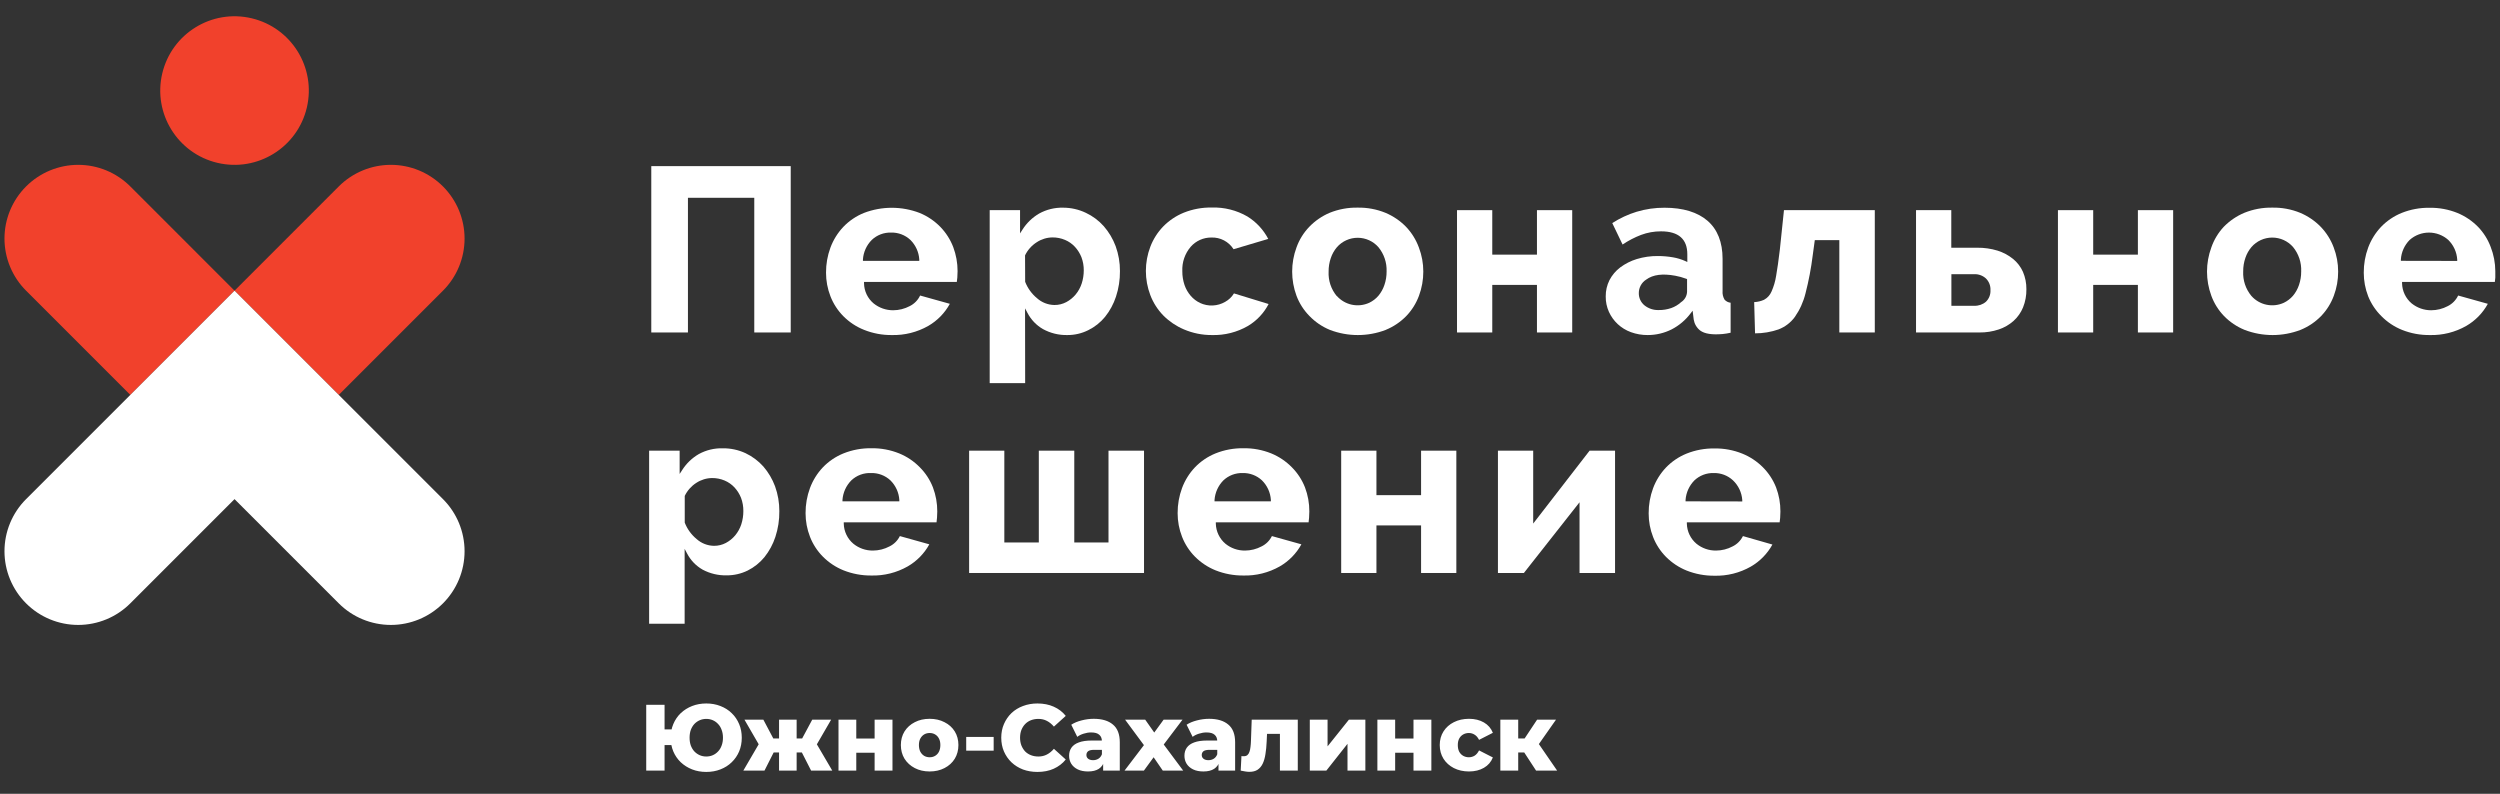 <?xml version="1.0" encoding="UTF-8"?> <svg xmlns="http://www.w3.org/2000/svg" width="485" height="154" viewBox="0 0 485 154" fill="none"><rect x="0" y="0" width="485" height="154" fill="#333333" stroke="none"/><path d="M125.368 149.5V136.73H128.926V141.509H132.228V144.538H128.926V149.5H125.368ZM137.026 149.755C136.028 149.755 135.11 149.591 134.271 149.263C133.432 148.934 132.696 148.472 132.064 147.876C131.443 147.28 130.963 146.581 130.622 145.778C130.282 144.964 130.111 144.076 130.111 143.115C130.111 142.154 130.282 141.272 130.622 140.47C130.963 139.655 131.443 138.949 132.064 138.353C132.696 137.757 133.432 137.295 134.271 136.967C135.11 136.639 136.028 136.474 137.026 136.474C138.011 136.474 138.923 136.639 139.762 136.967C140.614 137.295 141.343 137.757 141.951 138.353C142.572 138.949 143.052 139.655 143.393 140.47C143.733 141.272 143.903 142.154 143.903 143.115C143.903 144.076 143.733 144.964 143.393 145.778C143.052 146.581 142.572 147.28 141.951 147.876C141.343 148.472 140.614 148.934 139.762 149.263C138.923 149.591 138.011 149.755 137.026 149.755ZM137.007 146.764C137.47 146.764 137.895 146.678 138.284 146.508C138.674 146.338 139.014 146.095 139.306 145.778C139.61 145.462 139.841 145.079 139.999 144.629C140.17 144.179 140.255 143.674 140.255 143.115C140.255 142.555 140.17 142.051 139.999 141.601C139.841 141.151 139.61 140.768 139.306 140.451C139.014 140.135 138.674 139.892 138.284 139.722C137.895 139.551 137.476 139.466 137.026 139.466C136.564 139.466 136.138 139.551 135.749 139.722C135.359 139.892 135.013 140.135 134.709 140.451C134.417 140.768 134.186 141.151 134.016 141.601C133.857 142.051 133.778 142.555 133.778 143.115C133.778 143.674 133.857 144.179 134.016 144.629C134.186 145.079 134.417 145.462 134.709 145.778C135.013 146.095 135.359 146.338 135.749 146.508C136.138 146.678 136.557 146.764 137.007 146.764ZM157.357 149.5L155.004 144.884L157.795 143.243L161.462 149.5H157.357ZM153.526 145.979V143.261H157.084V145.979H153.526ZM158.16 144.939L154.894 144.611L157.576 139.612H161.243L158.16 144.939ZM148.309 149.5H144.204L147.852 143.243L150.644 144.884L148.309 149.5ZM154.548 149.5H151.136V139.612H154.548V149.5ZM152.14 145.979H148.582V143.261H152.14V145.979ZM147.506 144.939L144.423 139.612H148.09L150.735 144.611L147.506 144.939ZM162.67 149.5V139.612H166.118V143.279H169.675V139.612H173.141V149.5H169.675V146.034H166.118V149.5H162.67ZM180.35 149.664C179.268 149.664 178.307 149.445 177.468 149.007C176.628 148.57 175.965 147.968 175.479 147.201C175.005 146.423 174.768 145.535 174.768 144.538C174.768 143.541 175.005 142.659 175.479 141.893C175.965 141.126 176.628 140.53 177.468 140.105C178.307 139.667 179.268 139.448 180.35 139.448C181.432 139.448 182.393 139.667 183.232 140.105C184.084 140.53 184.747 141.126 185.221 141.893C185.695 142.659 185.932 143.541 185.932 144.538C185.932 145.535 185.695 146.423 185.221 147.201C184.747 147.968 184.084 148.57 183.232 149.007C182.393 149.445 181.432 149.664 180.35 149.664ZM180.35 146.909C180.751 146.909 181.104 146.818 181.408 146.636C181.724 146.453 181.974 146.186 182.156 145.833C182.338 145.468 182.43 145.036 182.43 144.538C182.43 144.039 182.338 143.62 182.156 143.279C181.974 142.926 181.724 142.659 181.408 142.476C181.104 142.294 180.751 142.203 180.35 142.203C179.961 142.203 179.608 142.294 179.292 142.476C178.988 142.659 178.738 142.926 178.544 143.279C178.361 143.62 178.27 144.039 178.27 144.538C178.27 145.036 178.361 145.468 178.544 145.833C178.738 146.186 178.988 146.453 179.292 146.636C179.608 146.818 179.961 146.909 180.35 146.909ZM187.444 145.632V142.969H192.771V145.632H187.444ZM201.266 149.755C200.257 149.755 199.32 149.597 198.457 149.281C197.605 148.953 196.864 148.491 196.231 147.895C195.611 147.299 195.124 146.599 194.772 145.797C194.419 144.982 194.243 144.088 194.243 143.115C194.243 142.142 194.419 141.254 194.772 140.451C195.124 139.636 195.611 138.931 196.231 138.335C196.864 137.739 197.605 137.283 198.457 136.967C199.32 136.639 200.257 136.474 201.266 136.474C202.446 136.474 203.498 136.681 204.422 137.095C205.359 137.508 206.137 138.104 206.757 138.882L204.459 140.962C204.045 140.476 203.589 140.105 203.091 139.849C202.604 139.594 202.057 139.466 201.449 139.466C200.926 139.466 200.445 139.551 200.007 139.722C199.57 139.892 199.193 140.141 198.876 140.47C198.572 140.786 198.329 141.169 198.147 141.619C197.976 142.069 197.891 142.568 197.891 143.115C197.891 143.662 197.976 144.161 198.147 144.611C198.329 145.061 198.572 145.45 198.876 145.778C199.193 146.095 199.57 146.338 200.007 146.508C200.445 146.678 200.926 146.764 201.449 146.764C202.057 146.764 202.604 146.636 203.091 146.38C203.589 146.125 204.045 145.754 204.459 145.268L206.757 147.347C206.137 148.114 205.359 148.709 204.422 149.135C203.498 149.549 202.446 149.755 201.266 149.755ZM214.009 149.5V147.657L213.772 147.201V143.808C213.772 143.261 213.602 142.841 213.261 142.549C212.933 142.245 212.404 142.093 211.674 142.093C211.2 142.093 210.719 142.172 210.233 142.33C209.746 142.476 209.333 142.683 208.992 142.951L207.825 140.597C208.384 140.232 209.053 139.953 209.831 139.758C210.622 139.551 211.406 139.448 212.185 139.448C213.79 139.448 215.031 139.819 215.906 140.561C216.794 141.291 217.238 142.44 217.238 144.009V149.5H214.009ZM211.09 149.664C210.3 149.664 209.631 149.53 209.083 149.263C208.536 148.995 208.116 148.63 207.825 148.168C207.545 147.706 207.405 147.189 207.405 146.618C207.405 146.009 207.557 145.486 207.861 145.049C208.177 144.599 208.658 144.258 209.302 144.027C209.947 143.784 210.78 143.662 211.802 143.662H214.137V145.468H212.276C211.716 145.468 211.321 145.559 211.09 145.742C210.871 145.924 210.762 146.168 210.762 146.472C210.762 146.776 210.877 147.019 211.108 147.201C211.339 147.384 211.656 147.475 212.057 147.475C212.434 147.475 212.775 147.384 213.079 147.201C213.395 147.007 213.626 146.715 213.772 146.326L214.246 147.603C214.064 148.284 213.705 148.801 213.17 149.153C212.647 149.494 211.954 149.664 211.09 149.664ZM218.156 149.5L222.698 143.534L222.625 145.505L218.265 139.612H222.169L224.614 143.097L223.154 143.17L225.745 139.612H229.412L225.052 145.377V143.48L229.54 149.5H225.581L223.027 145.778L224.486 145.979L221.914 149.5H218.156ZM236.385 149.5V147.657L236.148 147.201V143.808C236.148 143.261 235.978 142.841 235.638 142.549C235.309 142.245 234.78 142.093 234.05 142.093C233.576 142.093 233.096 142.172 232.609 142.33C232.123 142.476 231.709 142.683 231.369 142.951L230.201 140.597C230.76 140.232 231.429 139.953 232.208 139.758C232.998 139.551 233.783 139.448 234.561 139.448C236.167 139.448 237.407 139.819 238.283 140.561C239.171 141.291 239.615 142.44 239.615 144.009V149.5H236.385ZM233.467 149.664C232.676 149.664 232.007 149.53 231.46 149.263C230.913 148.995 230.493 148.63 230.201 148.168C229.921 147.706 229.781 147.189 229.781 146.618C229.781 146.009 229.933 145.486 230.238 145.049C230.554 144.599 231.034 144.258 231.679 144.027C232.323 143.784 233.156 143.662 234.178 143.662H236.513V145.468H234.652C234.093 145.468 233.698 145.559 233.467 145.742C233.248 145.924 233.138 146.168 233.138 146.472C233.138 146.776 233.254 147.019 233.485 147.201C233.716 147.384 234.032 147.475 234.433 147.475C234.81 147.475 235.151 147.384 235.455 147.201C235.771 147.007 236.002 146.715 236.148 146.326L236.623 147.603C236.44 148.284 236.081 148.801 235.546 149.153C235.023 149.494 234.33 149.664 233.467 149.664ZM240.696 149.5L240.842 146.672C240.928 146.684 241.007 146.697 241.08 146.709C241.153 146.709 241.219 146.709 241.28 146.709C241.584 146.709 241.821 146.636 241.992 146.49C242.174 146.332 242.308 146.119 242.393 145.851C242.49 145.584 242.557 145.274 242.594 144.921C242.642 144.556 242.673 144.161 242.685 143.735L242.831 139.612H251.77V149.5H248.304V141.582L249.07 142.367H245.111L245.841 141.546L245.732 143.881C245.695 144.769 245.616 145.578 245.494 146.307C245.385 147.025 245.209 147.639 244.965 148.15C244.722 148.661 244.388 149.056 243.962 149.336C243.548 149.603 243.019 149.737 242.375 149.737C242.144 149.737 241.882 149.713 241.59 149.664C241.311 149.628 241.013 149.573 240.696 149.5ZM254.1 149.5V139.612H257.548V144.793L261.689 139.612H264.881V149.5H261.415V144.301L257.31 149.5H254.1ZM267.212 149.5V139.612H270.66V143.279H274.217V139.612H277.684V149.5H274.217V146.034H270.66V149.5H267.212ZM284.984 149.664C283.889 149.664 282.91 149.445 282.046 149.007C281.195 148.57 280.526 147.968 280.04 147.201C279.553 146.423 279.31 145.535 279.31 144.538C279.31 143.541 279.553 142.659 280.04 141.893C280.526 141.126 281.195 140.53 282.046 140.105C282.91 139.667 283.889 139.448 284.984 139.448C286.102 139.448 287.069 139.685 287.884 140.159C288.699 140.634 289.277 141.303 289.617 142.166L286.936 143.534C286.704 143.072 286.419 142.738 286.078 142.531C285.738 142.312 285.367 142.203 284.965 142.203C284.564 142.203 284.199 142.294 283.871 142.476C283.542 142.659 283.281 142.926 283.086 143.279C282.904 143.62 282.813 144.039 282.813 144.538C282.813 145.049 282.904 145.48 283.086 145.833C283.281 146.186 283.542 146.453 283.871 146.636C284.199 146.818 284.564 146.909 284.965 146.909C285.367 146.909 285.738 146.806 286.078 146.599C286.419 146.38 286.704 146.04 286.936 145.578L289.617 146.946C289.277 147.809 288.699 148.478 287.884 148.953C287.069 149.427 286.102 149.664 284.984 149.664ZM297.999 149.5L294.989 144.884L297.781 143.243L302.086 149.5H297.999ZM291.067 149.5V139.612H294.533V149.5H291.067ZM293.512 145.979V143.261H297.087V145.979H293.512ZM298.127 144.939L294.88 144.611L298.2 139.612H301.867L298.127 144.939Z" fill="white"></path><path d="M126.35 64.5H133.46V38.37H146.33V64.5H153.4V32.23H126.35V64.5Z" fill="white"></path><path d="M182.41 44C181.273 42.842 179.912 41.927 178.41 41.31C174.93 39.977 171.08 39.977 167.6 41.31C166.09 41.92 164.727 42.844 163.6 44.02C162.512 45.174 161.665 46.534 161.11 48.02C160.532 49.582 160.241 51.235 160.25 52.9C160.247 54.47 160.539 56.027 161.11 57.49C161.674 58.935 162.528 60.248 163.62 61.35C164.758 62.495 166.12 63.394 167.62 63.99C169.33 64.675 171.158 65.019 173 65C175.477 65.065 177.925 64.453 180.08 63.23C181.844 62.211 183.293 60.727 184.27 58.94L178.5 57.33C178.085 58.22 177.38 58.943 176.5 59.38C175.506 59.909 174.397 60.187 173.27 60.19C171.896 60.196 170.562 59.73 169.49 58.87C168.917 58.392 168.453 57.797 168.13 57.124C167.808 56.451 167.634 55.716 167.62 54.97V54.7H185.62C185.672 54.419 185.706 54.135 185.72 53.85C185.72 53.44 185.77 53.02 185.77 52.6C185.772 51.009 185.487 49.43 184.93 47.94C184.366 46.469 183.509 45.129 182.41 44ZM167.41 50.61V50.33C167.506 48.905 168.113 47.562 169.12 46.55C169.619 46.075 170.208 45.704 170.852 45.459C171.495 45.213 172.182 45.098 172.87 45.12C174.25 45.082 175.59 45.589 176.6 46.53C177.629 47.539 178.249 48.892 178.34 50.33V50.61H167.41Z" fill="white"></path><path d="M198.86 59.82L199.33 60.7C200.009 62.012 201.05 63.102 202.33 63.84C203.774 64.634 205.402 65.034 207.05 65C208.466 65.011 209.864 64.685 211.13 64.05C212.385 63.432 213.493 62.552 214.38 61.47C215.316 60.301 216.034 58.973 216.5 57.55C217.025 55.953 217.285 54.281 217.27 52.6C217.281 50.954 217 49.318 216.44 47.77C215.911 46.344 215.129 45.026 214.13 43.88C213.16 42.791 211.98 41.91 210.66 41.29C209.286 40.633 207.783 40.291 206.26 40.29C204.637 40.248 203.032 40.638 201.61 41.42C200.286 42.188 199.167 43.266 198.35 44.56L197.89 45.28V40.77H192V74.33H198.88L198.86 59.82ZM198.86 49.54C199.362 48.5 200.145 47.62 201.12 47C202.031 46.397 203.097 46.07 204.19 46.06C205.021 46.054 205.844 46.217 206.61 46.54C207.348 46.847 208.01 47.311 208.55 47.9C209.082 48.487 209.506 49.164 209.8 49.9C210.107 50.718 210.26 51.586 210.25 52.46C210.251 53.322 210.116 54.179 209.85 55C209.594 55.781 209.194 56.507 208.67 57.14C208.167 57.742 207.552 58.241 206.86 58.61C206.149 58.986 205.355 59.178 204.55 59.17C203.309 59.151 202.116 58.686 201.19 57.86C200.159 57.012 199.364 55.914 198.88 54.67V54.58L198.86 49.54Z" fill="white"></path><path d="M235.11 65C237.562 65.072 239.986 64.459 242.11 63.23C243.812 62.213 245.197 60.741 246.11 58.98L239.39 56.92C238.974 57.607 238.384 58.173 237.68 58.56C236.947 58.984 236.123 59.226 235.277 59.264C234.431 59.303 233.588 59.136 232.82 58.78C232.124 58.447 231.504 57.974 231 57.39C230.471 56.776 230.064 56.066 229.8 55.3C229.508 54.434 229.362 53.524 229.37 52.61C229.292 50.88 229.875 49.186 231 47.87C231.499 47.302 232.114 46.847 232.805 46.539C233.495 46.23 234.244 46.073 235 46.08C235.854 46.047 236.703 46.239 237.459 46.637C238.216 47.036 238.854 47.627 239.31 48.35L246.04 46.35C245.107 44.564 243.712 43.062 242 42C239.898 40.784 237.497 40.181 235.07 40.26C233.215 40.231 231.372 40.571 229.65 41.26C228.146 41.873 226.785 42.788 225.65 43.95C224.563 45.078 223.716 46.415 223.16 47.88C222.013 50.898 222.013 54.232 223.16 57.25C223.721 58.72 224.575 60.06 225.67 61.19C226.815 62.344 228.173 63.265 229.67 63.9C231.389 64.636 233.24 65.01 235.11 65Z" fill="white"></path><path d="M268.82 64C270.324 63.388 271.686 62.473 272.82 61.31C273.901 60.183 274.739 58.845 275.28 57.38C275.84 55.88 276.125 54.291 276.12 52.69C276.124 51.09 275.832 49.504 275.26 48.01C274.714 46.517 273.866 45.152 272.77 44C271.632 42.835 270.272 41.91 268.77 41.28C267.059 40.585 265.226 40.245 263.38 40.28C261.524 40.246 259.681 40.586 257.96 41.28C256.471 41.912 255.124 42.837 254 44C252.901 45.144 252.056 46.507 251.52 48C250.4 51.026 250.4 54.354 251.52 57.38C252.068 58.834 252.913 60.159 254 61.27C255.128 62.449 256.491 63.379 258 64C261.49 65.333 265.35 65.333 268.84 64H268.82ZM259.34 57.45C258.232 56.119 257.665 54.42 257.75 52.69C257.741 51.792 257.886 50.899 258.18 50.05C258.439 49.285 258.839 48.576 259.36 47.96C259.862 47.385 260.482 46.924 261.177 46.608C261.872 46.292 262.626 46.129 263.39 46.129C264.153 46.129 264.908 46.292 265.603 46.608C266.298 46.924 266.918 47.385 267.42 47.96C268.5 49.279 269.062 50.946 269 52.65C269.01 53.551 268.865 54.448 268.57 55.3C268.312 56.063 267.916 56.772 267.4 57.39C266.91 57.958 266.307 58.418 265.63 58.74C264.577 59.222 263.398 59.352 262.265 59.113C261.133 58.874 260.107 58.277 259.34 57.41V57.45Z" fill="white"></path><path d="M298.17 64.5H305.01V40.77H298.17V49.4H289.5V40.77H282.66V64.5H289.5V55.27H298.17V64.5Z" fill="white"></path><path d="M328 60.76L328.37 60.28L328.58 61.99C328.713 62.827 329.155 63.584 329.82 64.11C330.7 64.77 332.15 64.98 334.22 64.8C334.731 64.747 335.239 64.663 335.74 64.55V58.73C335.291 58.684 334.874 58.474 334.57 58.14C334.265 57.628 334.128 57.034 334.18 56.44V50.21C334.18 46.98 333.18 44.49 331.26 42.83C329.34 41.17 326.52 40.3 322.93 40.3C321.095 40.29 319.268 40.553 317.51 41.08C315.839 41.591 314.248 42.332 312.78 43.28L314.78 47.44C315.901 46.681 317.106 46.054 318.37 45.57C319.608 45.109 320.919 44.876 322.24 44.88C325.63 44.88 327.34 46.38 327.34 49.33V50.83L326.98 50.66C326.205 50.311 325.388 50.062 324.55 49.92C323.589 49.754 322.615 49.671 321.64 49.67C320.245 49.655 318.855 49.854 317.52 50.26C316.369 50.614 315.287 51.162 314.32 51.88C313.454 52.537 312.744 53.377 312.24 54.34C311.749 55.32 311.499 56.404 311.51 57.5C311.495 58.533 311.707 59.557 312.13 60.5C312.536 61.394 313.114 62.199 313.83 62.87C314.573 63.56 315.447 64.094 316.4 64.44C317.445 64.819 318.549 65.009 319.66 65C321.264 65.001 322.846 64.627 324.28 63.91C325.744 63.158 327.017 62.08 328 60.76ZM321.78 60.15C320.784 60.184 319.809 59.861 319.03 59.24C318.677 58.951 318.395 58.586 318.204 58.172C318.013 57.758 317.92 57.306 317.93 56.85C317.928 56.332 318.057 55.822 318.306 55.367C318.554 54.913 318.913 54.528 319.35 54.25C320.7 53.25 322.59 53.05 324.99 53.49C325.72 53.622 326.436 53.82 327.13 54.08L327.29 54.14V56.62C327.27 57.022 327.155 57.413 326.953 57.761C326.751 58.109 326.469 58.403 326.13 58.62C325.571 59.13 324.915 59.521 324.2 59.77C323.421 60.034 322.602 60.163 321.78 60.15Z" fill="white"></path><path d="M345.29 48.43C345.04 50.51 344.8 52.22 344.57 53.51C344.408 54.566 344.105 55.595 343.67 56.57C343.381 57.249 342.87 57.81 342.22 58.16C341.618 58.43 340.969 58.582 340.31 58.61L340.48 64.67C342.025 64.672 343.56 64.415 345.02 63.91C346.288 63.431 347.389 62.593 348.19 61.5C349.161 60.108 349.866 58.548 350.27 56.9C350.895 54.476 351.363 52.014 351.67 49.53L352.07 46.59H356.83V64.5H363.71V40.77H346.09L345.29 48.43Z" fill="white"></path><path d="M390.52 50.22C389.63 49.502 388.612 48.959 387.52 48.62C386.25 48.233 384.928 48.044 383.6 48.06H378.55V40.77H371.71V64.5H384C385.281 64.515 386.555 64.316 387.77 63.91C388.83 63.558 389.806 62.993 390.64 62.25C391.436 61.527 392.061 60.635 392.47 59.64C392.919 58.518 393.14 57.318 393.12 56.11C393.135 54.949 392.907 53.798 392.45 52.73C392.014 51.753 391.352 50.893 390.52 50.22ZM385.27 58.54C384.634 59.082 383.815 59.361 382.98 59.32H378.57V53.19H383C383.836 53.16 384.65 53.458 385.27 54.02C385.568 54.317 385.801 54.673 385.953 55.066C386.104 55.459 386.172 55.88 386.15 56.3C386.172 56.715 386.105 57.129 385.953 57.516C385.801 57.902 385.568 58.251 385.27 58.54Z" fill="white"></path><path d="M414.75 49.4H406.08V40.77H399.24V64.5H406.08V55.27H414.75V64.5H421.59V40.77H414.75V49.4Z" fill="white"></path><path d="M450.22 44C449.082 42.835 447.722 41.91 446.22 41.28C444.51 40.584 442.676 40.244 440.83 40.28C438.974 40.246 437.131 40.586 435.41 41.28C433.908 41.91 432.548 42.835 431.41 44C430.336 45.151 429.515 46.513 429 48C427.88 51.026 427.88 54.354 429 57.38C429.537 58.847 430.375 60.186 431.46 61.31C432.594 62.473 433.955 63.388 435.46 64C438.95 65.333 442.809 65.333 446.3 64C447.804 63.388 449.166 62.473 450.3 61.31C451.381 60.183 452.219 58.845 452.76 57.38C453.321 55.88 453.606 54.291 453.6 52.69C453.604 51.09 453.312 49.504 452.74 48.01C452.185 46.514 451.327 45.149 450.22 44ZM446 55.3C445.742 56.063 445.346 56.772 444.83 57.39C444.337 57.955 443.735 58.415 443.06 58.74C442.007 59.222 440.828 59.352 439.695 59.113C438.563 58.874 437.537 58.277 436.77 57.41C435.662 56.079 435.095 54.38 435.18 52.65C435.171 51.752 435.316 50.859 435.61 50.01C435.869 49.245 436.269 48.536 436.79 47.92C437.292 47.345 437.911 46.884 438.607 46.568C439.302 46.252 440.056 46.089 440.82 46.089C441.583 46.089 442.338 46.252 443.033 46.568C443.728 46.884 444.348 47.345 444.85 47.92C445.944 49.255 446.507 50.946 446.43 52.67C446.438 53.565 446.292 54.454 446 55.3Z" fill="white"></path><path d="M483.19 47.9C482.646 46.445 481.809 45.117 480.73 44C479.592 42.842 478.232 41.927 476.73 41.31C475.018 40.62 473.185 40.28 471.34 40.31C469.485 40.281 467.643 40.621 465.92 41.31C464.411 41.923 463.048 42.846 461.92 44.02C460.832 45.174 459.985 46.534 459.43 48.02C458.852 49.582 458.561 51.235 458.57 52.9C458.567 54.47 458.859 56.027 459.43 57.49C460.013 58.936 460.888 60.247 462 61.34C463.136 62.492 464.498 63.398 466 64C467.711 64.682 469.539 65.022 471.38 65C473.854 65.066 476.299 64.454 478.45 63.23C480.214 62.211 481.663 60.727 482.64 58.94L476.88 57.33C476.461 58.217 475.757 58.939 474.88 59.38C473.885 59.909 472.777 60.187 471.65 60.19C470.276 60.196 468.942 59.73 467.87 58.87C467.299 58.391 466.836 57.794 466.514 57.122C466.191 56.449 466.016 55.716 466 54.97V54.7H484C484.045 54.418 484.075 54.135 484.09 53.85C484.09 53.43 484.09 53.01 484.09 52.6C484.083 50.991 483.778 49.398 483.19 47.9ZM465.77 50.6V50.32C465.865 48.895 466.473 47.553 467.48 46.54C468.512 45.626 469.842 45.122 471.22 45.122C472.598 45.122 473.929 45.626 474.96 46.54C475.989 47.549 476.609 48.902 476.7 50.34V50.62L465.77 50.6Z" fill="white"></path><path d="M148.09 90.5C147.118 89.414 145.938 88.533 144.62 87.91C143.242 87.274 141.738 86.953 140.22 86.97C138.598 86.924 136.993 87.311 135.57 88.09C134.243 88.859 133.124 89.94 132.31 91.24L131.85 91.95V87.43H125.93V121H132.82V106.48L133.29 107.37C133.97 108.679 135.011 109.766 136.29 110.5C137.727 111.272 139.34 111.658 140.97 111.62C142.388 111.627 143.788 111.305 145.06 110.68C146.309 110.053 147.413 109.17 148.3 108.09C149.234 106.92 149.952 105.592 150.42 104.17C150.951 102.557 151.211 100.868 151.19 99.17C151.2 97.524 150.919 95.889 150.36 94.34C149.838 92.935 149.07 91.635 148.09 90.5ZM143.81 101.72C143.555 102.501 143.155 103.227 142.63 103.86C142.127 104.462 141.512 104.961 140.82 105.33C140.109 105.706 139.315 105.898 138.51 105.89C137.269 105.871 136.077 105.406 135.15 104.58C134.119 103.732 133.324 102.634 132.84 101.39V101.3V96.21C133.336 95.174 134.112 94.298 135.08 93.68C135.992 93.079 137.058 92.752 138.15 92.74C138.981 92.735 139.804 92.898 140.57 93.22C141.306 93.53 141.967 93.994 142.51 94.58C143.043 95.167 143.466 95.844 143.76 96.58C144.066 97.398 144.219 98.266 144.21 99.14C144.215 100.016 144.08 100.887 143.81 101.72Z" fill="white"></path><path d="M178.44 90.65C177.306 89.488 175.944 88.572 174.44 87.96C172.728 87.27 170.895 86.93 169.05 86.96C167.195 86.931 165.353 87.271 163.63 87.96C162.121 88.573 160.758 89.496 159.63 90.67C158.541 91.824 157.695 93.184 157.14 94.67C156.562 96.232 156.271 97.885 156.28 99.55C156.277 101.12 156.569 102.677 157.14 104.14C157.704 105.585 158.558 106.899 159.65 108C160.79 109.145 162.151 110.046 163.65 110.65C165.362 111.327 167.189 111.666 169.03 111.65C171.504 111.716 173.949 111.104 176.1 109.88C177.861 108.862 179.309 107.382 180.29 105.6L174.57 104C174.145 104.871 173.441 105.575 172.57 106C171.575 106.529 170.467 106.807 169.34 106.81C167.965 106.824 166.628 106.357 165.56 105.49C164.989 105.01 164.526 104.415 164.204 103.742C163.881 103.069 163.706 102.336 163.69 101.59V101.33H181.69C181.69 101.07 181.76 100.79 181.78 100.47C181.8 100.15 181.83 99.64 181.83 99.22C181.838 97.628 181.553 96.049 180.99 94.56C180.421 93.094 179.552 91.762 178.44 90.65ZM163.44 97.26V96.98C163.542 95.557 164.149 94.217 165.15 93.2C165.662 92.714 166.267 92.336 166.928 92.091C167.59 91.845 168.295 91.736 169 91.77C170.38 91.736 171.718 92.241 172.73 93.18C173.759 94.189 174.379 95.542 174.47 96.98V97.26H163.44Z" fill="white"></path><path d="M215.05 105.24H208.41V87.43H201.53V105.24H194.84V87.43H188.01V111.16H221.94V87.43H215.05V105.24Z" fill="white"></path><path d="M250.62 90.65C249.483 89.492 248.122 88.577 246.62 87.96C244.908 87.27 243.076 86.93 241.23 86.96C239.375 86.931 237.533 87.271 235.81 87.96C234.301 88.573 232.939 89.496 231.81 90.67C230.722 91.824 229.875 93.184 229.32 94.67C228.742 96.232 228.451 97.885 228.46 99.55C228.456 101.12 228.748 102.678 229.32 104.14C229.884 105.585 230.738 106.899 231.83 108C232.97 109.145 234.331 110.046 235.83 110.65C237.542 111.327 239.369 111.666 241.21 111.65C243.684 111.716 246.129 111.104 248.28 109.88C250.041 108.862 251.49 107.382 252.47 105.6L246.75 104C246.322 104.869 245.619 105.572 244.75 106C243.756 106.529 242.647 106.807 241.52 106.81C240.145 106.824 238.808 106.357 237.74 105.49C237.17 105.009 236.709 104.413 236.387 103.741C236.064 103.068 235.888 102.335 235.87 101.59V101.33H253.87C253.87 101.08 253.94 100.79 253.96 100.47C253.98 100.15 254.01 99.63 254.01 99.22C254.018 97.628 253.733 96.049 253.17 94.56C252.597 93.096 251.729 91.765 250.62 90.65ZM235.62 97.26V96.98C235.723 95.557 236.329 94.217 237.33 93.2C237.83 92.726 238.419 92.356 239.062 92.11C239.706 91.865 240.392 91.749 241.08 91.77C242.46 91.736 243.798 92.241 244.81 93.18C245.839 94.189 246.459 95.542 246.55 96.98V97.26H235.62Z" fill="white"></path><path d="M275.69 96.06H267.03V87.43H260.19V111.16H267.03V101.93H275.69V111.16H282.53V87.43H275.69V96.06Z" fill="white"></path><path d="M297.44 101.57V87.43H290.6V111.16H295.63L306.43 97.44V111.16H313.32V87.43H308.38L297.44 101.57Z" fill="white"></path><path d="M342 90.65C340.859 89.506 339.498 88.605 338 88C336.288 87.31 334.455 86.97 332.61 87C330.755 86.971 328.913 87.311 327.19 88C325.681 88.613 324.318 89.536 323.19 90.71C322.102 91.864 321.255 93.224 320.7 94.71C320.122 96.272 319.831 97.925 319.84 99.59C319.836 101.16 320.128 102.718 320.7 104.18C321.264 105.625 322.118 106.939 323.21 108.04C324.35 109.185 325.711 110.086 327.21 110.69C328.922 111.367 330.749 111.706 332.59 111.69C335.064 111.756 337.509 111.144 339.66 109.92C341.421 108.902 342.869 107.422 343.85 105.64L338.13 104C337.702 104.869 336.999 105.572 336.13 106C335.136 106.529 334.027 106.807 332.9 106.81C331.525 106.824 330.188 106.357 329.12 105.49C328.549 105.01 328.086 104.415 327.764 103.742C327.441 103.069 327.266 102.336 327.25 101.59V101.33H345.25C345.302 101.046 345.336 100.759 345.35 100.47C345.35 100.05 345.4 99.63 345.4 99.22C345.408 97.628 345.123 96.049 344.56 94.56C343.984 93.095 343.113 91.764 342 90.65ZM327 97.26V96.98C327.102 95.557 327.709 94.217 328.71 93.2C329.21 92.726 329.799 92.356 330.442 92.11C331.086 91.865 331.772 91.749 332.46 91.77C333.84 91.736 335.178 92.242 336.19 93.18C337.249 94.183 337.895 95.545 338 97V97.28L327 97.26Z" fill="white"></path><path d="M59.525 20.879C61.353 13.133 56.556 5.372 48.81 3.544C41.064 1.716 33.303 6.513 31.475 14.259C29.647 22.005 34.444 29.766 42.19 31.594C49.935 33.422 57.696 28.625 59.525 20.879Z" fill="#F1412C"></path><path d="M85.94 36.17C84.613 34.841 83.037 33.788 81.302 33.068C79.567 32.349 77.708 31.979 75.83 31.979C73.952 31.979 72.093 32.349 70.358 33.068C68.623 33.788 67.047 34.841 65.72 36.17L45.5 56.39L65.72 76.61L85.94 56.39C88.621 53.708 90.127 50.072 90.127 46.28C90.127 42.488 88.621 38.852 85.94 36.17Z" fill="#F1412C"></path><path d="M5.06 36.17C3.731 37.497 2.677 39.073 1.958 40.808C1.239 42.543 0.869 44.402 0.869 46.28C0.869 48.158 1.239 50.017 1.958 51.752C2.677 53.487 3.731 55.063 5.06 56.39L25.28 76.61L45.5 56.39L25.28 36.17C23.953 34.841 22.377 33.788 20.642 33.068C18.907 32.349 17.048 31.979 15.17 31.979C13.292 31.979 11.433 32.349 9.698 33.068C7.963 33.788 6.387 34.841 5.06 36.17Z" fill="#F1412C"></path><path d="M65.72 76.61L45.5 56.39L25.28 76.61L5.06 96.83C3.731 98.157 2.677 99.733 1.958 101.468C1.239 103.203 0.869 105.062 0.869 106.94C0.869 108.818 1.239 110.677 1.958 112.412C2.677 114.147 3.731 115.723 5.06 117.05C7.742 119.731 11.378 121.237 15.17 121.237C18.962 121.237 22.598 119.731 25.28 117.05L45.5 96.83L65.72 117.05C68.402 119.731 72.038 121.237 75.83 121.237C79.622 121.237 83.258 119.731 85.94 117.05C88.621 114.368 90.127 110.732 90.127 106.94C90.127 103.148 88.621 99.512 85.94 96.83L65.72 76.61Z" fill="white"></path></svg> 